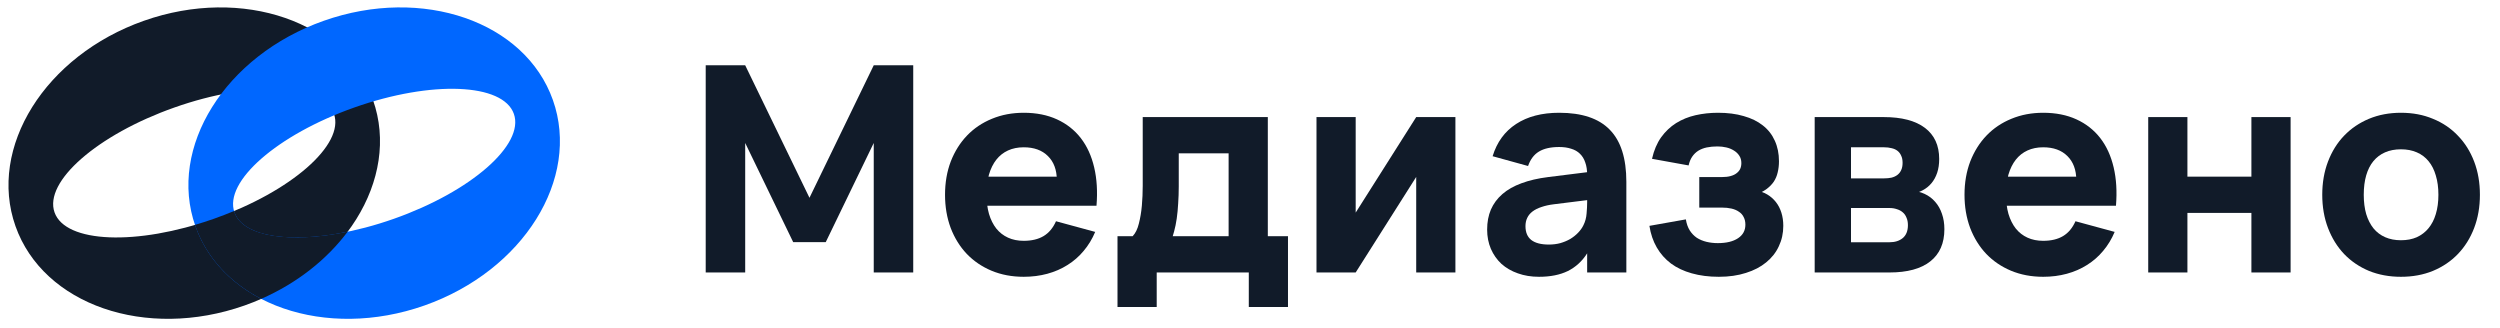<?xml version="1.0" encoding="UTF-8"?> <svg xmlns="http://www.w3.org/2000/svg" width="548" height="72" viewBox="0 0 548 72" fill="none"><path d="M154.691 59.725V14.31H163.347L177.436 43.357L191.524 14.31H200.18V59.725H191.524V31.341L181.005 53.071H173.866L163.347 31.341V59.725H154.691Z" fill="#111B29"></path><path d="M224.399 52.787C226.147 52.787 227.6 52.44 228.759 51.746C229.917 51.052 230.822 49.969 231.475 48.498L240.067 50.832C239.415 52.388 238.572 53.775 237.54 54.995C236.53 56.214 235.35 57.244 234.002 58.085C232.676 58.926 231.201 59.568 229.58 60.009C227.958 60.451 226.231 60.672 224.399 60.672C221.83 60.672 219.482 60.23 217.355 59.347C215.249 58.464 213.438 57.234 211.922 55.657C210.405 54.059 209.226 52.156 208.384 49.949C207.562 47.741 207.152 45.323 207.152 42.695C207.152 40.024 207.573 37.585 208.415 35.378C209.279 33.17 210.468 31.278 211.985 29.701C213.501 28.124 215.312 26.904 217.418 26.042C219.545 25.159 221.872 24.718 224.399 24.718C227.158 24.718 229.59 25.201 231.696 26.169C233.802 27.136 235.54 28.502 236.909 30.268C238.277 32.035 239.257 34.179 239.846 36.702C240.436 39.204 240.605 42.001 240.352 45.092H231.696L231.665 39.478C231.644 37.228 230.991 35.472 229.706 34.211C228.422 32.928 226.653 32.287 224.399 32.287C223.115 32.287 221.967 32.518 220.956 32.981C219.945 33.443 219.092 34.116 218.397 34.999C217.702 35.882 217.165 36.965 216.786 38.248C216.428 39.53 216.249 40.981 216.249 42.6C216.249 44.198 216.428 45.628 216.786 46.889C217.165 48.151 217.702 49.223 218.397 50.106C219.092 50.968 219.945 51.631 220.956 52.093C221.967 52.556 223.115 52.787 224.399 52.787ZM238.709 38.721L240.352 45.092H214.386L214.607 38.721H238.709Z" fill="#111B29"></path><path d="M277.905 52.251H269.313V33.612H258.383V40.865C258.383 42.148 258.341 43.389 258.256 44.587C258.193 45.764 258.088 46.868 257.941 47.898C257.793 48.929 257.604 49.864 257.372 50.705C257.161 51.547 256.919 52.272 256.645 52.882L248.274 51.778C248.885 51.147 249.338 50.232 249.633 49.034C249.948 47.814 250.17 46.5 250.296 45.092C250.422 43.662 250.485 42.211 250.485 40.739C250.485 39.267 250.485 37.953 250.485 36.797V25.664H277.905V52.251ZM244.957 67.295V51.778H248.274H282.327V67.295H273.735V59.725H253.55V67.295H244.957Z" fill="#111B29"></path><path d="M319.026 25.664V59.725H310.433V38.784L297.166 59.725H288.574V25.664H297.166V46.605L310.433 25.664H319.026Z" fill="#111B29"></path><path d="M341.776 24.718C346.767 24.718 350.463 25.958 352.863 28.439C355.285 30.899 356.496 34.705 356.496 39.856V59.725H347.904V55.531C346.809 57.255 345.398 58.548 343.671 59.41C341.944 60.251 339.838 60.672 337.353 60.672C335.647 60.672 334.099 60.419 332.71 59.915C331.32 59.431 330.119 58.737 329.108 57.833C328.119 56.908 327.35 55.815 326.802 54.553C326.255 53.271 325.981 51.862 325.981 50.327C325.981 48.687 326.255 47.226 326.802 45.943C327.371 44.639 328.213 43.504 329.33 42.537C330.446 41.57 331.836 40.781 333.499 40.172C335.184 39.541 337.132 39.089 339.343 38.815L349.705 37.522L350.242 43.578L340.607 44.776C339.575 44.902 338.669 45.102 337.89 45.375C337.111 45.628 336.458 45.954 335.932 46.353C335.405 46.753 335.016 47.226 334.763 47.772C334.51 48.298 334.384 48.897 334.384 49.57C334.384 50.916 334.805 51.925 335.647 52.598C336.511 53.271 337.795 53.607 339.501 53.607C340.407 53.607 341.249 53.502 342.028 53.292C342.829 53.06 343.555 52.755 344.208 52.377C344.861 51.977 345.429 51.525 345.914 51.021C346.419 50.495 346.809 49.949 347.083 49.381C347.483 48.582 347.714 47.73 347.778 46.826C347.862 45.922 347.904 45.092 347.904 44.335V38.342C347.904 37.291 347.767 36.387 347.493 35.63C347.241 34.852 346.851 34.211 346.325 33.706C345.819 33.202 345.177 32.834 344.398 32.602C343.639 32.35 342.765 32.224 341.776 32.224C339.901 32.224 338.417 32.56 337.322 33.233C336.248 33.885 335.458 34.936 334.952 36.387L327.181 34.242C328.129 31.152 329.845 28.797 332.331 27.178C334.837 25.538 337.985 24.718 341.776 24.718Z" fill="#111B29"></path><path d="M376.777 60.672C374.587 60.672 372.607 60.419 370.838 59.915C369.09 59.431 367.574 58.716 366.289 57.77C365.005 56.803 363.962 55.625 363.162 54.238C362.362 52.85 361.825 51.273 361.551 49.507L369.543 48.088C369.69 49.034 369.975 49.843 370.396 50.516C370.817 51.168 371.333 51.704 371.944 52.125C372.576 52.524 373.281 52.819 374.06 53.008C374.839 53.197 375.671 53.292 376.556 53.292C378.43 53.292 379.904 52.934 380.978 52.219C382.052 51.504 382.589 50.516 382.589 49.255C382.589 48.603 382.463 48.046 382.21 47.583C381.979 47.099 381.631 46.711 381.168 46.416C380.726 46.101 380.189 45.87 379.557 45.722C378.925 45.575 378.209 45.502 377.409 45.502H372.481V38.815H377.409C378.167 38.815 378.809 38.742 379.336 38.595C379.883 38.447 380.325 38.237 380.662 37.964C381.02 37.691 381.284 37.375 381.452 37.018C381.621 36.639 381.705 36.219 381.705 35.756C381.705 35.125 381.557 34.589 381.263 34.148C380.968 33.685 380.578 33.307 380.094 33.012C379.609 32.697 379.051 32.466 378.42 32.319C377.788 32.171 377.135 32.098 376.461 32.098C375.619 32.098 374.839 32.171 374.123 32.319C373.428 32.466 372.807 32.708 372.26 33.044C371.733 33.38 371.291 33.811 370.933 34.337C370.575 34.863 370.312 35.504 370.143 36.261L362.12 34.81C362.541 32.96 363.204 31.393 364.11 30.111C365.036 28.828 366.131 27.788 367.395 26.988C368.68 26.189 370.101 25.611 371.659 25.254C373.239 24.896 374.882 24.718 376.587 24.718C378.693 24.718 380.568 24.959 382.21 25.443C383.874 25.906 385.274 26.589 386.412 27.493C387.57 28.397 388.444 29.512 389.034 30.836C389.644 32.161 389.95 33.664 389.95 35.346C389.95 36.229 389.855 37.049 389.665 37.806C389.497 38.542 389.213 39.215 388.812 39.825C388.412 40.413 387.886 40.95 387.233 41.433C386.58 41.917 385.769 42.337 384.801 42.695L384.864 41.748C385.811 41.896 386.654 42.19 387.391 42.632C388.128 43.073 388.76 43.63 389.286 44.303C389.813 44.976 390.213 45.754 390.487 46.637C390.76 47.52 390.897 48.477 390.897 49.507C390.897 51.126 390.571 52.619 389.918 53.985C389.286 55.352 388.36 56.529 387.138 57.518C385.938 58.506 384.464 59.273 382.716 59.82C380.968 60.388 378.988 60.672 376.777 60.672Z" fill="#111B29"></path><path d="M414.173 59.725H397.778V25.664H412.909C416.848 25.664 419.859 26.452 421.944 28.029C424.029 29.606 425.071 31.877 425.071 34.842C425.071 35.977 424.924 36.986 424.629 37.869C424.334 38.752 423.913 39.52 423.365 40.172C422.839 40.802 422.197 41.318 421.439 41.717C420.68 42.117 419.828 42.4 418.88 42.569V41.812C419.996 41.854 420.996 42.085 421.881 42.505C422.786 42.926 423.555 43.504 424.187 44.24C424.84 44.976 425.335 45.849 425.671 46.858C426.03 47.867 426.209 48.992 426.209 50.232C426.209 53.323 425.177 55.678 423.113 57.297C421.07 58.916 418.09 59.725 414.173 59.725ZM414.173 53.102C415.373 53.102 416.342 52.797 417.079 52.188C417.837 51.557 418.216 50.611 418.216 49.349C418.216 48.718 418.111 48.172 417.901 47.709C417.711 47.226 417.437 46.837 417.079 46.542C416.721 46.227 416.29 45.996 415.784 45.849C415.3 45.68 414.763 45.596 414.173 45.596H405.739V53.102H414.173ZM413.004 32.287H405.739V39.099H413.004C413.594 39.099 414.131 39.047 414.615 38.942C415.121 38.815 415.552 38.616 415.91 38.342C416.268 38.069 416.542 37.722 416.732 37.302C416.942 36.86 417.048 36.324 417.048 35.693C417.048 35.062 416.942 34.537 416.732 34.116C416.542 33.675 416.268 33.317 415.91 33.044C415.552 32.771 415.121 32.581 414.615 32.476C414.131 32.35 413.594 32.287 413.004 32.287Z" fill="#111B29"></path><path d="M447.868 52.787C449.616 52.787 451.069 52.44 452.227 51.746C453.385 51.052 454.291 49.969 454.944 48.498L463.536 50.832C462.883 52.388 462.041 53.775 461.009 54.995C459.998 56.214 458.819 57.244 457.471 58.085C456.144 58.926 454.67 59.568 453.048 60.009C451.427 60.451 449.7 60.672 447.868 60.672C445.299 60.672 442.95 60.23 440.823 59.347C438.717 58.464 436.906 57.234 435.39 55.657C433.874 54.059 432.695 52.156 431.852 49.949C431.031 47.741 430.62 45.323 430.62 42.695C430.62 40.024 431.041 37.585 431.884 35.378C432.747 33.17 433.937 31.278 435.453 29.701C436.97 28.124 438.781 26.904 440.887 26.042C443.014 25.159 445.341 24.718 447.868 24.718C450.627 24.718 453.059 25.201 455.165 26.169C457.271 27.136 459.008 28.502 460.377 30.268C461.746 32.035 462.725 34.179 463.315 36.702C463.905 39.204 464.073 42.001 463.82 45.092H455.165L455.133 39.478C455.112 37.228 454.459 35.472 453.175 34.211C451.89 32.928 450.121 32.287 447.868 32.287C446.583 32.287 445.435 32.518 444.425 32.981C443.414 33.443 442.561 34.116 441.866 34.999C441.171 35.882 440.634 36.965 440.255 38.248C439.897 39.53 439.718 40.981 439.718 42.6C439.718 44.198 439.897 45.628 440.255 46.889C440.634 48.151 441.171 49.223 441.866 50.106C442.561 50.968 443.414 51.631 444.425 52.093C445.435 52.556 446.583 52.787 447.868 52.787ZM462.178 38.721L463.82 45.092H437.854L438.075 38.721H462.178Z" fill="#111B29"></path><path d="M470.89 59.725V25.664H479.482V38.721H493.508V25.664H502.1V59.725H493.508V46.669H479.482V59.725H470.89Z" fill="#111B29"></path><path d="M526.285 60.672C523.737 60.672 521.4 60.241 519.273 59.379C517.167 58.495 515.356 57.265 513.839 55.688C512.323 54.091 511.144 52.188 510.301 49.98C509.459 47.772 509.038 45.344 509.038 42.695C509.038 40.045 509.459 37.617 510.301 35.409C511.144 33.202 512.323 31.309 513.839 29.732C515.356 28.155 517.167 26.925 519.273 26.042C521.4 25.159 523.737 24.718 526.285 24.718C528.855 24.718 531.192 25.159 533.298 26.042C535.425 26.904 537.247 28.134 538.763 29.732C540.3 31.309 541.49 33.202 542.333 35.409C543.175 37.617 543.596 40.045 543.596 42.695C543.596 45.344 543.175 47.772 542.333 49.98C541.49 52.188 540.3 54.091 538.763 55.688C537.247 57.265 535.425 58.495 533.298 59.379C531.192 60.241 528.855 60.672 526.285 60.672ZM526.285 52.661C527.591 52.661 528.749 52.44 529.76 51.998C530.771 51.536 531.624 50.884 532.319 50.043C533.035 49.181 533.572 48.14 533.93 46.921C534.309 45.68 534.499 44.272 534.499 42.695C534.499 41.118 534.309 39.709 533.93 38.468C533.572 37.228 533.045 36.187 532.351 35.346C531.656 34.484 530.792 33.832 529.76 33.391C528.749 32.949 527.591 32.728 526.285 32.728C524.98 32.728 523.821 32.949 522.811 33.391C521.8 33.832 520.947 34.474 520.252 35.315C519.557 36.156 519.03 37.197 518.672 38.437C518.314 39.678 518.135 41.097 518.135 42.695C518.135 44.272 518.314 45.68 518.672 46.921C519.051 48.161 519.588 49.213 520.283 50.075C520.978 50.916 521.831 51.557 522.842 51.998C523.853 52.44 525.001 52.661 526.285 52.661Z" fill="#111B29"></path><path fill-rule="evenodd" clip-rule="evenodd" d="M53.616 66.96C75.256 59.33 87.858 39.174 81.763 21.941C75.667 4.708 53.182 -3.076 31.541 4.554C9.901 12.184 -2.701 32.34 3.394 49.573C9.49 66.806 31.975 74.59 53.616 66.96ZM46.895 47.961C63.808 41.998 75.586 31.7 73.202 24.96C70.818 18.219 55.175 17.59 38.262 23.553C21.349 29.516 9.571 39.814 11.955 46.554C14.339 53.294 29.983 53.924 46.895 47.961Z" fill="#111B29"></path><path fill-rule="evenodd" clip-rule="evenodd" d="M93.053 66.96C114.694 59.329 127.296 39.174 121.2 21.941C115.105 4.708 92.62 -3.077 70.979 4.553C49.338 12.184 36.736 32.339 42.832 49.572C48.928 66.805 71.412 74.59 93.053 66.96ZM86.333 47.961C103.246 41.998 115.024 31.699 112.64 24.959C110.256 18.219 94.612 17.589 77.699 23.552C60.786 29.515 49.008 39.814 51.392 46.554C53.777 53.294 69.42 53.924 86.333 47.961Z" fill="#0067FF"></path><path d="M51.297 46.256C51.325 46.353 51.356 46.449 51.39 46.545C53.286 51.905 63.568 53.401 76.204 50.79C71.682 56.834 65.184 62.036 57.262 65.511C50.51 62.03 45.311 56.58 42.83 49.563C42.798 49.474 42.767 49.385 42.736 49.295C44.108 48.892 45.496 48.445 46.892 47.953C48.404 47.42 49.874 46.852 51.297 46.256Z" fill="#111B29"></path></svg> 
